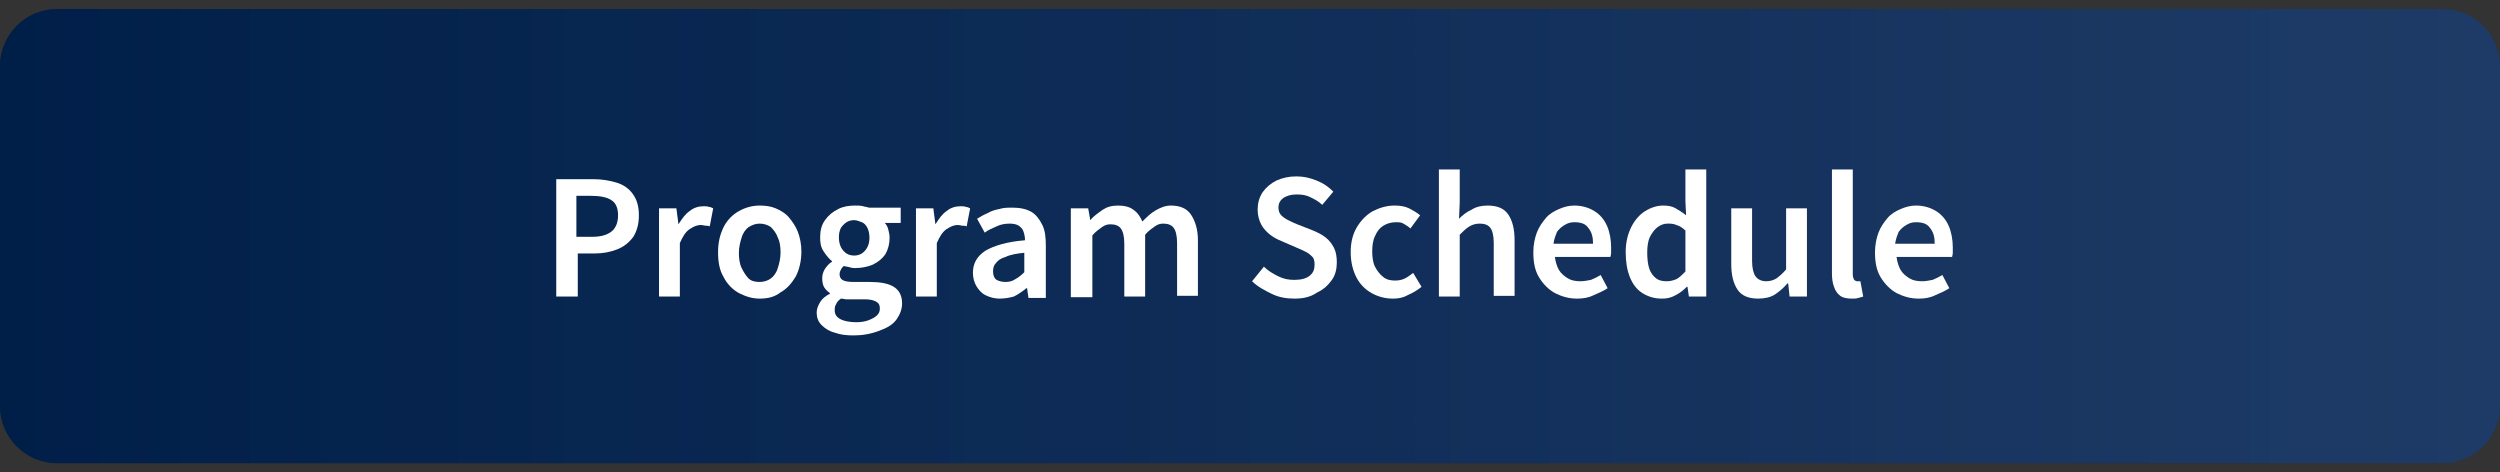 <?xml version="1.0" encoding="utf-8"?>
<!-- Generator: Adobe Illustrator 27.4.1, SVG Export Plug-In . SVG Version: 6.00 Build 0)  -->
<svg version="1.1" id="レイヤー_1" xmlns="http://www.w3.org/2000/svg" xmlns:xlink="http://www.w3.org/1999/xlink" x="0px"
	 y="0px" viewBox="0 0 360 68" style="enable-background:new 0 0 360 68;" xml:space="preserve">
<rect x="0" y="0" width="360" height="68" fill="#333333" stroke="none"/>
<style type="text/css">
	.st0{fill:url(#SVGID_1_);}
	.st1{opacity:0.3;}
	.st2{fill:url(#SVGID_00000080926263292221790750000015978698067451665057_);}
	.st3{display:none;}
	.st4{display:inline;fill:url(#SVGID_00000173149241457913112950000000427243017194710947_);}
	.st5{fill:#FFFFFF;}
</style>
<g>
	<linearGradient id="SVGID_1_" gradientUnits="userSpaceOnUse" x1="0" y1="34" x2="360" y2="34">
		<stop  offset="0" style="stop-color:#00051E"/>
		<stop  offset="1" style="stop-color:#001E41"/>
	</linearGradient>
	<path class="st0" d="M360,58.5c0,4.5-3.7,8.2-8.2,8.2H8.2C3.7,66.7,0,63,0,58.5V9.5C0,5,3.7,1.3,8.2,1.3h343.6
		c4.5,0,8.2,3.7,8.2,8.2V58.5z"/>
</g>
<g class="st1">
	
		<linearGradient id="SVGID_00000174582809055005337260000017541914733741757375_" gradientUnits="userSpaceOnUse" x1="0" y1="34" x2="360" y2="34">
		<stop  offset="0" style="stop-color:#005BAC"/>
		<stop  offset="1" style="stop-color:#6581C0"/>
	</linearGradient>
	<path style="fill:url(#SVGID_00000174582809055005337260000017541914733741757375_);" d="M360,58.5c0,4.5-3.7,8.2-8.2,8.2H8.2
		C3.7,66.7,0,63,0,58.5V9.5C0,5,3.7,1.3,8.2,1.3h343.6c4.5,0,8.2,3.7,8.2,8.2V58.5z"/>
</g>
<g class="st3">
	
		<linearGradient id="SVGID_00000164504907548160006600000001154391542511488664_" gradientUnits="userSpaceOnUse" x1="0" y1="34" x2="360" y2="34">
		<stop  offset="0" style="stop-color:#005BAC"/>
		<stop  offset="1" style="stop-color:#6581C0"/>
	</linearGradient>
	<path style="display:inline;fill:url(#SVGID_00000164504907548160006600000001154391542511488664_);" d="M360,58.5
		c0,4.5-3.7,8.2-8.2,8.2H8.2C3.7,66.7,0,63,0,58.5V9.5C0,5,3.7,1.3,8.2,1.3h343.6c4.5,0,8.2,3.7,8.2,8.2V58.5z"/>
</g>
<g>
	<g>
		<path class="st5" d="M80.1,42.7V25.8h5.3c1.3,0,2.4,0.2,3.4,0.5c1,0.3,1.8,0.9,2.3,1.6c0.6,0.8,0.9,1.8,0.9,3.1
			c0,1.3-0.3,2.3-0.8,3.1c-0.6,0.8-1.3,1.4-2.3,1.8c-1,0.4-2.1,0.6-3.3,0.6h-2.4v6.2H80.1z M83.1,34.1h2.2c1.3,0,2.2-0.3,2.8-0.8
			C88.7,32.8,89,32,89,31s-0.3-1.8-1-2.2c-0.6-0.4-1.6-0.6-2.9-0.6h-2.1V34.1z"/>
		<path class="st5" d="M94.9,42.7V30h2.5l0.3,2.3h0c0.5-0.8,1-1.5,1.6-1.9c0.6-0.5,1.3-0.7,2-0.7c0.3,0,0.6,0,0.8,0.1
			c0.2,0,0.4,0.1,0.6,0.2l-0.5,2.6c-0.2-0.1-0.4-0.1-0.6-0.1c-0.2,0-0.4-0.1-0.7-0.1c-0.5,0-1,0.2-1.6,0.6c-0.6,0.4-1,1.1-1.4,2v7.7
			H94.9z"/>
		<path class="st5" d="M109.4,43c-1.1,0-2-0.3-3-0.8c-0.9-0.5-1.7-1.3-2.2-2.3c-0.6-1-0.8-2.2-0.8-3.6c0-1.4,0.3-2.6,0.8-3.6
			s1.3-1.8,2.2-2.3c0.9-0.5,1.9-0.8,3-0.8c0.8,0,1.6,0.1,2.3,0.4c0.7,0.3,1.4,0.7,1.9,1.3s1,1.3,1.3,2.1c0.3,0.8,0.5,1.8,0.5,2.8
			c0,1.4-0.3,2.6-0.8,3.6c-0.6,1-1.3,1.8-2.2,2.3C111.5,42.8,110.5,43,109.4,43z M109.4,40.6c0.6,0,1.2-0.2,1.6-0.5
			c0.4-0.3,0.8-0.8,1-1.5c0.2-0.6,0.4-1.4,0.4-2.2c0-0.9-0.1-1.6-0.4-2.2c-0.2-0.6-0.6-1.1-1-1.5c-0.4-0.3-1-0.5-1.6-0.5
			c-0.6,0-1.1,0.2-1.6,0.5c-0.4,0.3-0.8,0.8-1,1.5c-0.2,0.6-0.4,1.4-0.4,2.2c0,0.8,0.1,1.6,0.4,2.2s0.6,1.1,1,1.5
			S108.8,40.6,109.4,40.6z"/>
		<path class="st5" d="M122.9,48.3c-1,0-1.9-0.1-2.7-0.4c-0.8-0.2-1.4-0.6-1.9-1.1c-0.5-0.5-0.7-1.1-0.7-1.8c0-0.5,0.2-1,0.5-1.5
			s0.8-0.9,1.4-1.2v-0.1c-0.3-0.2-0.6-0.5-0.8-0.8c-0.2-0.3-0.3-0.8-0.3-1.3c0-0.5,0.1-0.9,0.4-1.4c0.3-0.4,0.6-0.8,1-1v-0.1
			c-0.4-0.3-0.8-0.8-1.2-1.4c-0.4-0.6-0.5-1.2-0.5-2c0-1,0.2-1.8,0.7-2.5c0.5-0.7,1.1-1.2,1.9-1.6c0.8-0.4,1.6-0.5,2.5-0.5
			c0.4,0,0.7,0,1.1,0.1c0.3,0.1,0.6,0.1,0.8,0.2h4.6v2.2h-2.3c0.2,0.2,0.4,0.5,0.5,0.9c0.1,0.4,0.2,0.8,0.2,1.2
			c0,0.9-0.2,1.7-0.6,2.4c-0.4,0.6-1,1.1-1.8,1.5c-0.7,0.3-1.6,0.5-2.5,0.5c-0.2,0-0.5,0-0.8-0.1s-0.6-0.1-0.9-0.2
			c-0.2,0.2-0.3,0.3-0.4,0.5c-0.1,0.2-0.2,0.4-0.2,0.7c0,0.3,0.1,0.6,0.4,0.8s0.8,0.3,1.6,0.3h2.3c1.5,0,2.7,0.2,3.5,0.7
			s1.2,1.3,1.2,2.4c0,0.8-0.3,1.6-0.8,2.3c-0.5,0.7-1.3,1.2-2.4,1.6C125.4,48.1,124.2,48.3,122.9,48.3z M123.3,46.4
			c0.7,0,1.3-0.1,1.8-0.3c0.5-0.2,0.9-0.4,1.2-0.7c0.3-0.3,0.4-0.6,0.4-1c0-0.5-0.2-0.8-0.6-1c-0.4-0.2-0.9-0.3-1.6-0.3h-1.7
			c-0.3,0-0.6,0-0.9,0c-0.3,0-0.5-0.1-0.8-0.1c-0.3,0.2-0.6,0.5-0.7,0.8c-0.2,0.3-0.2,0.6-0.2,0.9c0,0.6,0.3,1,0.9,1.3
			C121.5,46.2,122.3,46.4,123.3,46.4z M123,36.8c0.4,0,0.8-0.1,1.1-0.3s0.6-0.5,0.8-0.9c0.2-0.4,0.3-0.8,0.3-1.4
			c0-0.5-0.1-1-0.3-1.4c-0.2-0.4-0.5-0.7-0.8-0.8s-0.7-0.3-1.1-0.3c-0.4,0-0.8,0.1-1.1,0.3s-0.6,0.5-0.8,0.8
			c-0.2,0.4-0.3,0.8-0.3,1.4c0,0.5,0.1,1,0.3,1.4c0.2,0.4,0.5,0.7,0.8,0.9S122.6,36.8,123,36.8z"/>
		<path class="st5" d="M131.9,42.7V30h2.5l0.3,2.3h0c0.5-0.8,1-1.5,1.6-1.9c0.6-0.5,1.3-0.7,2-0.7c0.3,0,0.6,0,0.8,0.1
			c0.2,0,0.4,0.1,0.6,0.2l-0.5,2.6c-0.2-0.1-0.4-0.1-0.6-0.1c-0.2,0-0.4-0.1-0.7-0.1c-0.5,0-1,0.2-1.6,0.6c-0.6,0.4-1,1.1-1.4,2v7.7
			H131.9z"/>
		<path class="st5" d="M143.9,43c-0.7,0-1.4-0.2-2-0.5c-0.6-0.3-1-0.8-1.3-1.3s-0.5-1.2-0.5-1.9c0-1.4,0.6-2.4,1.8-3.2
			c1.2-0.7,3.1-1.3,5.7-1.5c0-0.5-0.1-0.9-0.2-1.2c-0.1-0.4-0.4-0.7-0.7-0.9c-0.3-0.2-0.8-0.3-1.3-0.3c-0.6,0-1.3,0.1-1.9,0.4
			s-1.2,0.5-1.7,0.9l-1.1-2c0.5-0.3,1-0.6,1.5-0.8c0.5-0.3,1.1-0.5,1.7-0.6c0.6-0.2,1.3-0.2,1.9-0.2c1.1,0,2,0.2,2.7,0.6
			c0.7,0.4,1.2,1.1,1.6,1.9c0.4,0.8,0.5,1.8,0.5,3v7.5h-2.5l-0.2-1.4h-0.1c-0.6,0.5-1.2,0.9-1.8,1.2C145.3,42.9,144.6,43,143.9,43z
			 M144.8,40.6c0.5,0,1-0.1,1.4-0.4c0.4-0.2,0.9-0.6,1.3-1v-2.8c-1.1,0.1-2.1,0.3-2.7,0.6c-0.7,0.2-1.1,0.5-1.4,0.9
			c-0.3,0.3-0.4,0.7-0.4,1.2c0,0.6,0.2,1,0.5,1.2C143.9,40.5,144.3,40.6,144.8,40.6z"/>
		<path class="st5" d="M154.2,42.7V30h2.5l0.3,1.7h0c0.5-0.6,1.1-1,1.8-1.5c0.6-0.4,1.3-0.6,2.2-0.6c0.9,0,1.7,0.2,2.2,0.6
			c0.6,0.4,1,1,1.3,1.7c0.6-0.6,1.2-1.2,1.9-1.6c0.7-0.4,1.4-0.7,2.2-0.7c1.3,0,2.3,0.4,2.9,1.3c0.6,0.9,1,2.1,1,3.7v8h-3v-7.6
			c0-1.1-0.2-1.8-0.5-2.2c-0.3-0.4-0.8-0.6-1.5-0.6c-0.4,0-0.8,0.1-1.2,0.4c-0.4,0.3-0.9,0.6-1.4,1.2v8.9h-3v-7.6
			c0-1.1-0.2-1.8-0.5-2.2c-0.3-0.4-0.8-0.6-1.5-0.6c-0.4,0-0.8,0.1-1.2,0.4c-0.4,0.3-0.9,0.6-1.4,1.2v8.9H154.2z"/>
		<path class="st5" d="M186.4,43c-1.2,0-2.3-0.2-3.3-0.7s-2-1-2.8-1.8l1.7-2.1c0.6,0.6,1.3,1,2.1,1.4c0.8,0.4,1.5,0.5,2.3,0.5
			c1,0,1.7-0.2,2.2-0.6c0.5-0.4,0.7-0.9,0.7-1.6c0-0.5-0.1-0.9-0.3-1.1s-0.5-0.5-0.9-0.7c-0.4-0.2-0.8-0.4-1.3-0.6l-2.3-1
			c-0.5-0.2-1.1-0.5-1.6-0.9c-0.5-0.4-1-0.9-1.3-1.5s-0.5-1.3-0.5-2.1c0-0.9,0.2-1.7,0.7-2.5c0.5-0.7,1.2-1.3,2-1.7
			c0.9-0.4,1.8-0.6,2.9-0.6c1,0,1.9,0.2,2.9,0.6s1.7,0.9,2.4,1.6l-1.6,1.9c-0.5-0.5-1.1-0.8-1.7-1.1c-0.6-0.3-1.2-0.4-2-0.4
			c-0.8,0-1.4,0.2-1.9,0.5c-0.5,0.4-0.7,0.8-0.7,1.4c0,0.4,0.1,0.8,0.4,1.1c0.3,0.3,0.6,0.5,1,0.7c0.4,0.2,0.8,0.4,1.3,0.6l2.3,0.9
			c0.7,0.3,1.3,0.6,1.8,1c0.5,0.4,0.9,0.9,1.2,1.5c0.3,0.6,0.4,1.3,0.4,2.1c0,0.9-0.2,1.8-0.7,2.5s-1.2,1.4-2.1,1.8
			C188.7,42.8,187.6,43,186.4,43z"/>
		<path class="st5" d="M200.6,43c-1.2,0-2.2-0.3-3.1-0.8c-0.9-0.5-1.7-1.3-2.2-2.3c-0.5-1-0.8-2.2-0.8-3.6c0-1.4,0.3-2.6,0.9-3.6
			s1.4-1.8,2.3-2.3c1-0.5,2-0.8,3.1-0.8c0.8,0,1.5,0.1,2.1,0.4c0.6,0.3,1.1,0.6,1.6,1l-1.4,1.9c-0.3-0.3-0.7-0.5-1-0.7
			c-0.3-0.2-0.7-0.2-1.1-0.2c-0.7,0-1.3,0.2-1.8,0.5c-0.5,0.3-0.9,0.8-1.2,1.5c-0.3,0.6-0.4,1.4-0.4,2.2c0,0.8,0.1,1.6,0.4,2.2
			s0.7,1.1,1.2,1.5s1.1,0.5,1.7,0.5c0.5,0,1-0.1,1.4-0.3c0.4-0.2,0.8-0.5,1.2-0.8l1.2,2c-0.6,0.5-1.3,0.9-2,1.2
			C202,42.9,201.3,43,200.6,43z"/>
		<path class="st5" d="M207.2,42.7V24.4h3v4.7l-0.1,2.4c0.5-0.5,1.1-1,1.8-1.3c0.6-0.4,1.4-0.6,2.3-0.6c1.4,0,2.4,0.4,3,1.3
			s0.9,2.1,0.9,3.7v8h-3v-7.6c0-1.1-0.2-1.8-0.5-2.2c-0.3-0.4-0.8-0.6-1.5-0.6c-0.5,0-1,0.1-1.5,0.4s-0.9,0.7-1.4,1.2v8.9H207.2z"/>
		<path class="st5" d="M227.1,43c-1.2,0-2.2-0.3-3.2-0.8c-0.9-0.5-1.7-1.3-2.3-2.3c-0.6-1-0.8-2.2-0.8-3.6c0-1,0.2-2,0.5-2.8
			c0.3-0.8,0.8-1.5,1.3-2.1s1.2-1,1.9-1.3c0.7-0.3,1.4-0.5,2.2-0.5c1.1,0,2.1,0.3,2.9,0.8c0.8,0.5,1.4,1.2,1.8,2.1
			c0.4,0.9,0.6,2,0.6,3.1c0,0.3,0,0.6,0,0.8c0,0.3-0.1,0.5-0.1,0.6h-8c0.1,0.7,0.3,1.4,0.6,1.9s0.8,0.9,1.3,1.2
			c0.5,0.3,1.1,0.4,1.8,0.4c0.5,0,1-0.1,1.5-0.2c0.5-0.2,0.9-0.4,1.4-0.7l1,1.9c-0.6,0.4-1.3,0.7-2,1C228.7,42.9,227.9,43,227.1,43z
			 M223.7,35.1h5.7c0-1-0.2-1.7-0.7-2.3c-0.4-0.6-1.1-0.8-2-0.8c-0.5,0-0.9,0.1-1.4,0.4s-0.8,0.6-1.1,1
			C224,33.9,223.8,34.4,223.7,35.1z"/>
		<path class="st5" d="M239.3,43c-1.1,0-2-0.3-2.8-0.8c-0.8-0.5-1.4-1.3-1.8-2.3c-0.4-1-0.6-2.2-0.6-3.6c0-1.4,0.3-2.6,0.8-3.6
			s1.2-1.8,2-2.3c0.8-0.5,1.7-0.8,2.6-0.8c0.7,0,1.3,0.1,1.8,0.4s1,0.6,1.5,1l-0.1-2v-4.6h3v18.3h-2.5l-0.2-1.4h-0.1
			c-0.5,0.5-1,0.9-1.6,1.2C240.6,42.9,240,43,239.3,43z M240,40.5c0.5,0,0.9-0.1,1.4-0.3c0.4-0.2,0.8-0.6,1.3-1.1v-5.9
			c-0.4-0.4-0.9-0.7-1.3-0.8c-0.4-0.2-0.9-0.2-1.3-0.2c-0.5,0-1,0.2-1.4,0.5c-0.4,0.3-0.8,0.8-1.1,1.4c-0.3,0.6-0.4,1.4-0.4,2.3
			c0,0.9,0.1,1.7,0.3,2.3c0.2,0.6,0.6,1.1,1,1.4C238.9,40.4,239.4,40.5,240,40.5z"/>
		<path class="st5" d="M253.2,43c-1.4,0-2.4-0.4-3-1.3c-0.6-0.9-0.9-2.1-0.9-3.7v-8h3v7.6c0,1,0.2,1.8,0.5,2.2
			c0.3,0.4,0.8,0.7,1.5,0.7c0.5,0,1-0.1,1.5-0.4c0.4-0.3,0.9-0.7,1.4-1.3V30h3v12.7h-2.5l-0.2-1.9h-0.1c-0.6,0.7-1.2,1.2-1.8,1.6
			S254.1,43,253.2,43z"/>
		<path class="st5" d="M266.7,43c-0.7,0-1.3-0.1-1.7-0.4s-0.7-0.7-0.9-1.3c-0.2-0.5-0.3-1.2-0.3-1.9v-15h3v15.1
			c0,0.4,0.1,0.6,0.2,0.8c0.1,0.1,0.3,0.2,0.4,0.2c0.1,0,0.1,0,0.2,0c0.1,0,0.2,0,0.3,0l0.4,2.2c-0.2,0.1-0.4,0.1-0.7,0.2
			S267.1,43,266.7,43z"/>
		<path class="st5" d="M276.3,43c-1.2,0-2.2-0.3-3.2-0.8c-0.9-0.5-1.7-1.3-2.3-2.3c-0.6-1-0.8-2.2-0.8-3.6c0-1,0.2-2,0.5-2.8
			c0.3-0.8,0.8-1.5,1.3-2.1s1.2-1,1.9-1.3c0.7-0.3,1.4-0.5,2.2-0.5c1.1,0,2.1,0.3,2.9,0.8c0.8,0.5,1.4,1.2,1.8,2.1
			c0.4,0.9,0.6,2,0.6,3.1c0,0.3,0,0.6,0,0.8c0,0.3-0.1,0.5-0.1,0.6h-8c0.1,0.7,0.3,1.4,0.6,1.9s0.8,0.9,1.3,1.2
			c0.5,0.3,1.1,0.4,1.8,0.4c0.5,0,1-0.1,1.5-0.2c0.5-0.2,0.9-0.4,1.4-0.7l1,1.9c-0.6,0.4-1.3,0.7-2,1C277.9,42.9,277.1,43,276.3,43z
			 M272.9,35.1h5.7c0-1-0.2-1.7-0.7-2.3c-0.4-0.6-1.1-0.8-2-0.8c-0.5,0-0.9,0.1-1.4,0.4s-0.8,0.6-1.1,1
			C273.2,33.9,273,34.4,272.9,35.1z"/>
	</g>
</g>
<g>
</g>
<g>
</g>
<g>
</g>
<g>
</g>
<g>
</g>
<g>
</g>
<g>
</g>
<g>
</g>
<g>
</g>
<g>
</g>
<g>
</g>
<g>
</g>
<g>
</g>
<g>
</g>
<g>
</g>
</svg>
